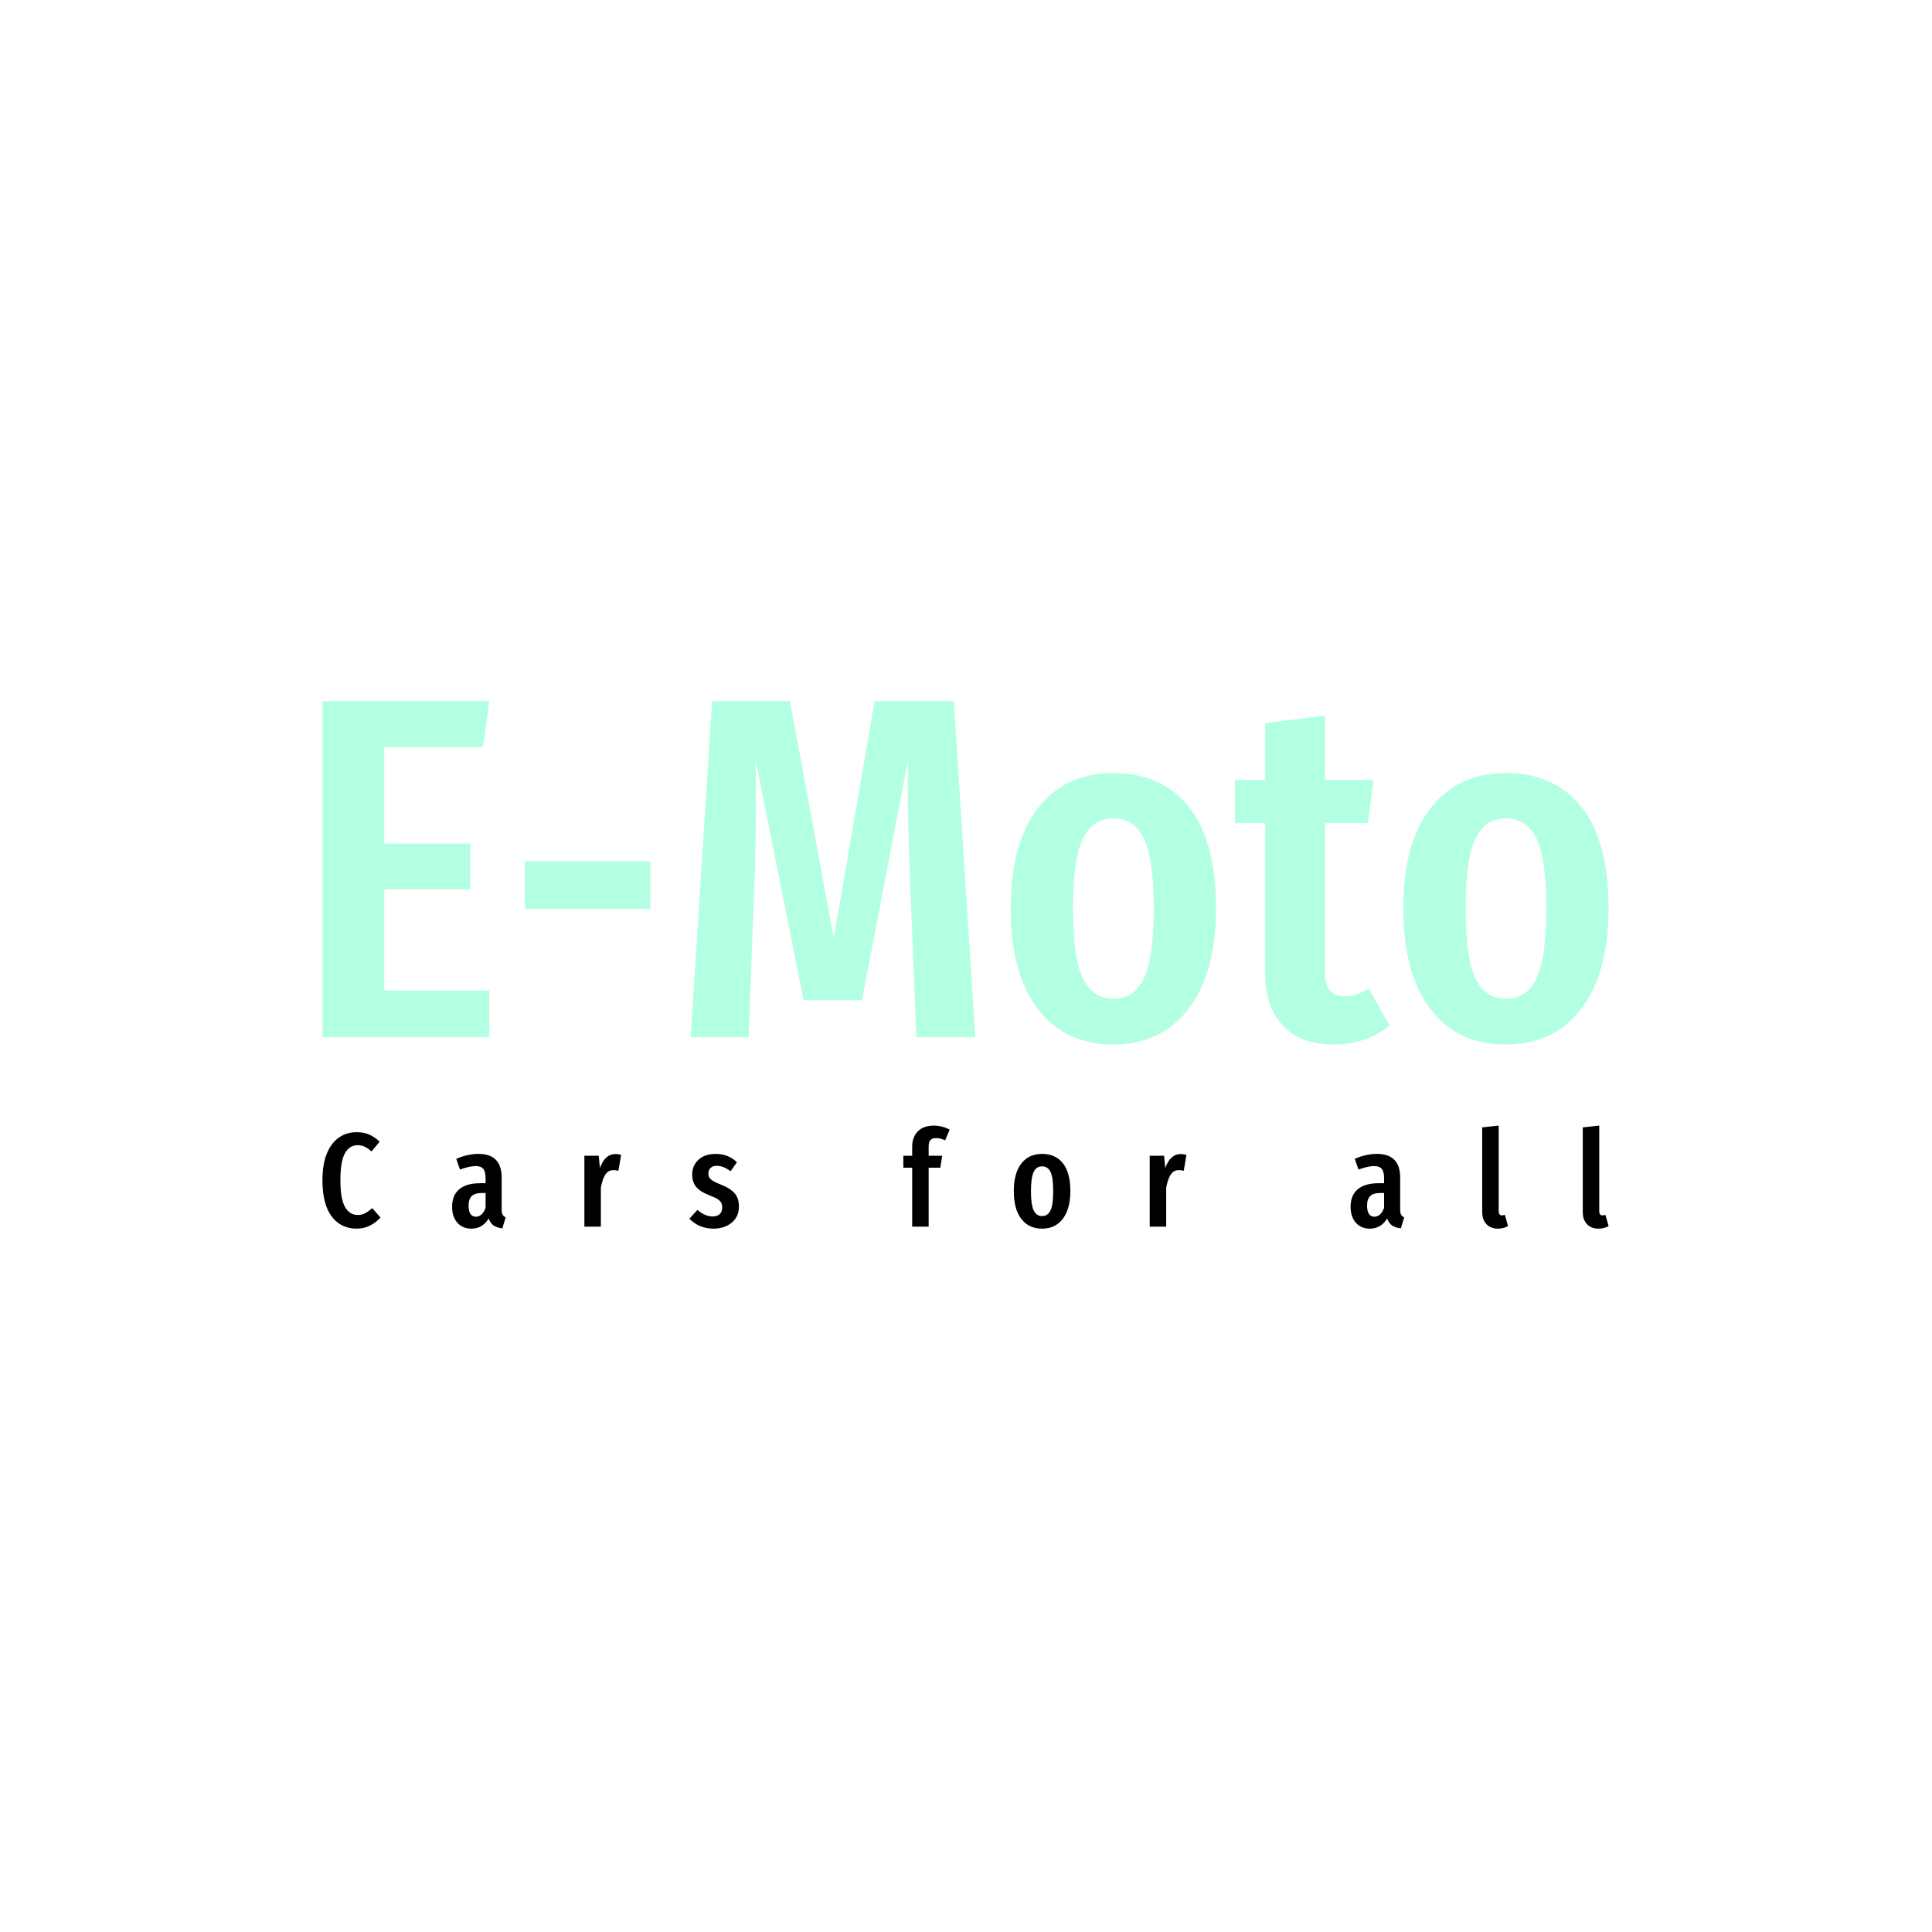 <svg xmlns="http://www.w3.org/2000/svg" version="1.1" xmlns:xlink="http://www.w3.org/1999/xlink" xmlns:svgjs="http://svgjs.dev/svgjs" width="1500" height="1500" viewBox="0 0 1500 1500"><rect width="1500" height="1500" fill="#ffffff"></rect><g transform="matrix(0.667,0,0,0.667,249.394,543.359)"><svg viewBox="0 0 396 163" data-background-color="#ffffff" preserveAspectRatio="xMidYMid meet" height="617" width="1500" xmlns="http://www.w3.org/2000/svg" xmlns:xlink="http://www.w3.org/1999/xlink"><g id="tight-bounds" transform="matrix(1,0,0,1,0.24,0.386)"><svg viewBox="0 0 395.52 162.227" height="162.227" width="395.52"><g><svg viewBox="0 0 395.52 162.227" height="162.227" width="395.52"><g><svg viewBox="0 0 395.52 162.227" height="162.227" width="395.52"><g id="textblocktransform"><svg viewBox="0 0 395.52 162.227" height="162.227" width="395.52" id="textblock"><g><svg viewBox="0 0 395.52 105.612" height="105.612" width="395.52"><g transform="matrix(1,0,0,1,0,0)"><svg width="395.52" viewBox="3 -34.55 132.19 35.3" height="105.612" data-palette-color="#b2ffe2"><path d="M3-34.55L20.15-34.55 19.5-29.8 9.35-29.8 9.35-19.9 18.2-19.9 18.2-15.2 9.35-15.2 9.35-4.8 20.15-4.8 20.15 0 3 0 3-34.55ZM36.7-13.2L23.8-13.2 23.8-18.1 36.7-18.1 36.7-13.2ZM67.89-34.55L70.09 0 64.05 0 63.45-14.6Q63.14-22.6 63.14-26L63.14-26 63.2-28.6 58.45-3.8 52.45-3.8 47.49-28.65Q47.55-27.15 47.55-24.05L47.55-24.05Q47.55-18.8 47.34-14.4L47.34-14.4 46.8 0 40.84 0 43.05-34.55 51.05-34.55 55.55-10.2 59.75-34.55 67.89-34.55ZM84.29-27.15Q89.29-27.15 92.07-23.65 94.84-20.15 94.84-13.25L94.84-13.25Q94.84-6.65 92.04-2.95 89.24 0.75 84.29 0.75L84.29 0.75Q79.34 0.75 76.54-2.88 73.74-6.5 73.74-13.25L73.74-13.25Q73.74-19.95 76.54-23.55 79.34-27.15 84.29-27.15L84.29-27.15ZM84.29-22.5Q82.14-22.5 81.14-20.38 80.14-18.25 80.14-13.25L80.14-13.25Q80.14-8.2 81.14-6.08 82.14-3.95 84.29-3.95L84.29-3.95Q86.44-3.95 87.44-6.08 88.44-8.2 88.44-13.25L88.44-13.25Q88.44-18.3 87.44-20.4 86.44-22.5 84.29-22.5L84.29-22.5ZM110.54-5L112.69-1.2Q110.24 0.75 106.94 0.75L106.94 0.75Q103.49 0.75 101.69-1.23 99.89-3.2 99.89-6.6L99.89-6.6 99.89-22 96.79-22 96.79-26.45 99.89-26.45 99.89-32.3 106.04-33.05 106.04-26.45 111.04-26.45 110.44-22 106.04-22 106.04-6.6Q106.04-4.2 108.09-4.2L108.09-4.2Q108.74-4.2 109.24-4.38 109.74-4.55 110.54-5L110.54-5ZM124.64-27.15Q129.64-27.15 132.41-23.65 135.19-20.15 135.19-13.25L135.19-13.25Q135.19-6.65 132.39-2.95 129.59 0.75 124.64 0.75L124.64 0.75Q119.69 0.75 116.89-2.88 114.09-6.5 114.09-13.25L114.09-13.25Q114.09-19.95 116.89-23.55 119.69-27.15 124.64-27.15L124.64-27.15ZM124.64-22.5Q122.49-22.5 121.49-20.38 120.49-18.25 120.49-13.25L120.49-13.25Q120.49-8.2 121.49-6.08 122.49-3.95 124.64-3.95L124.64-3.95Q126.79-3.95 127.79-6.08 128.79-8.2 128.79-13.25L128.79-13.25Q128.79-18.3 127.79-20.4 126.79-22.5 124.64-22.5L124.64-22.5Z" opacity="1" transform="matrix(1,0,0,1,0,0)" fill="#b2ffe2" class="wordmark-text-0" data-fill-palette-color="primary" id="text-0"></path></svg></g></svg></g><g transform="matrix(1,0,0,1,0,130.544)"><svg viewBox="0 0 395.52 31.683" height="31.683" width="395.52"><g transform="matrix(1,0,0,1,0,0)"><svg width="395.52" viewBox="1.75 -37.7 479.99 38.45" height="31.683" data-palette-color="#000000"><path d="M14.5-35.25Q17.15-35.25 19.18-34.38 21.2-33.5 23.1-31.7L23.1-31.7 20.05-28.05Q18.75-29.25 17.53-29.83 16.3-30.4 14.85-30.4L14.85-30.4Q11.85-30.4 10.15-27.4 8.45-24.4 8.45-17.35L8.45-17.35Q8.45-10.4 10.15-7.38 11.85-4.35 14.95-4.35L14.95-4.35Q16.5-4.35 17.65-4.98 18.8-5.6 20.35-6.9L20.35-6.9 23.4-3.4Q21.8-1.6 19.55-0.43 17.3 0.75 14.5 0.75L14.5 0.75Q8.65 0.75 5.2-3.8 1.75-8.35 1.75-17.35L1.75-17.35Q1.75-23.3 3.4-27.3 5.05-31.3 7.93-33.27 10.8-35.25 14.5-35.25L14.5-35.25ZM68.63-6.4Q68.63-5.1 68.98-4.48 69.33-3.85 70.13-3.45L70.13-3.45 68.88 0.65Q66.83 0.4 65.6-0.45 64.38-1.3 63.78-3.05L63.78-3.05Q61.48 0.75 57.33 0.75L57.33 0.75Q54.03 0.75 52.08-1.48 50.13-3.7 50.13-7.4L50.13-7.4Q50.13-11.7 52.8-13.95 55.48-16.2 60.58-16.2L60.58-16.2 62.63-16.2 62.63-18.05Q62.63-20.55 61.75-21.58 60.88-22.6 58.93-22.6L58.93-22.6Q56.58-22.6 53.08-21.3L53.08-21.3 51.68-25.3Q53.68-26.2 55.83-26.68 57.98-27.15 59.93-27.15L59.93-27.15Q68.63-27.15 68.63-18.35L68.63-18.35 68.63-6.4ZM58.98-3.7Q61.38-3.7 62.63-7L62.63-7 62.63-12.55 61.18-12.55Q58.63-12.55 57.45-11.4 56.28-10.25 56.28-7.85L56.28-7.85Q56.28-5.8 56.98-4.75 57.68-3.7 58.98-3.7L58.98-3.7ZM111.15-27.1Q112.3-27.1 113.2-26.75L113.2-26.75 112.2-20.85Q111.2-21.1 110.35-21.1L110.35-21.1Q108.45-21.1 107.35-19.45 106.25-17.8 105.65-14.55L105.65-14.55 105.65 0 99.5 0 99.5-26.45 104.85-26.45 105.3-21.85Q107.15-27.1 111.15-27.1L111.15-27.1ZM148.48-27.15Q153.18-27.15 156.43-24.05L156.43-24.05 154.08-20.7Q152.68-21.7 151.43-22.2 150.18-22.7 148.88-22.7L148.88-22.7Q147.43-22.7 146.6-21.93 145.78-21.15 145.78-19.8L145.78-19.8Q145.78-18.45 146.7-17.63 147.63-16.8 150.43-15.7L150.43-15.7Q153.88-14.35 155.53-12.5 157.18-10.65 157.18-7.55L157.18-7.55Q157.18-3.7 154.48-1.48 151.78 0.75 147.63 0.75L147.63 0.75Q144.93 0.75 142.65-0.23 140.38-1.2 138.68-2.95L138.68-2.95 141.68-6.25Q144.48-3.8 147.38-3.8L147.38-3.8Q149.03-3.8 149.98-4.67 150.93-5.55 150.93-7.1L150.93-7.1Q150.93-8.25 150.53-8.97 150.13-9.7 149.13-10.33 148.13-10.95 146.13-11.7L146.13-11.7Q142.68-13.05 141.2-14.85 139.73-16.65 139.73-19.45L139.73-19.45Q139.73-22.8 142.1-24.98 144.48-27.15 148.48-27.15L148.48-27.15ZM230.73-33.05Q229.33-33.05 228.66-32.3 227.98-31.55 227.98-30L227.98-30 227.98-26.45 233.03-26.45 232.33-22 227.98-22 227.98 0 221.83 0 221.83-22 218.53-22 218.53-26.45 221.83-26.45 221.83-29.8Q221.83-33.4 223.93-35.55 226.03-37.7 229.93-37.7L229.93-37.7Q232.98-37.7 235.83-36.2L235.83-36.2 234.13-32.2Q232.38-33.05 230.73-33.05L230.73-33.05ZM270.31-27.15Q275.31-27.15 278.08-23.65 280.86-20.15 280.86-13.25L280.86-13.25Q280.86-6.65 278.06-2.95 275.26 0.75 270.31 0.75L270.31 0.75Q265.36 0.75 262.56-2.88 259.76-6.5 259.76-13.25L259.76-13.25Q259.76-19.95 262.56-23.55 265.36-27.15 270.31-27.15L270.31-27.15ZM270.31-22.5Q268.16-22.5 267.16-20.38 266.16-18.25 266.16-13.25L266.16-13.25Q266.16-8.2 267.16-6.08 268.16-3.95 270.31-3.95L270.31-3.95Q272.46-3.95 273.46-6.08 274.46-8.2 274.46-13.25L274.46-13.25Q274.46-18.3 273.46-20.4 272.46-22.5 270.31-22.5L270.31-22.5ZM322.13-27.1Q323.28-27.1 324.18-26.75L324.18-26.75 323.18-20.85Q322.18-21.1 321.33-21.1L321.33-21.1Q319.43-21.1 318.33-19.45 317.23-17.8 316.63-14.55L316.63-14.55 316.63 0 310.48 0 310.48-26.45 315.83-26.45 316.28-21.85Q318.13-27.1 322.13-27.1L322.13-27.1ZM403.94-6.4Q403.94-5.1 404.29-4.48 404.64-3.85 405.44-3.45L405.44-3.45 404.19 0.65Q402.14 0.4 400.91-0.45 399.69-1.3 399.09-3.05L399.09-3.05Q396.79 0.75 392.64 0.75L392.64 0.75Q389.34 0.75 387.39-1.48 385.44-3.7 385.44-7.4L385.44-7.4Q385.44-11.7 388.11-13.95 390.79-16.2 395.89-16.2L395.89-16.2 397.94-16.2 397.94-18.05Q397.94-20.55 397.06-21.58 396.19-22.6 394.24-22.6L394.24-22.6Q391.89-22.6 388.39-21.3L388.39-21.3 386.99-25.3Q388.99-26.2 391.14-26.68 393.29-27.15 395.24-27.15L395.24-27.15Q403.94-27.15 403.94-18.35L403.94-18.35 403.94-6.4ZM394.29-3.7Q396.69-3.7 397.94-7L397.94-7 397.94-12.55 396.49-12.55Q393.94-12.55 392.76-11.4 391.59-10.25 391.59-7.85L391.59-7.85Q391.59-5.8 392.29-4.75 392.99-3.7 394.29-3.7L394.29-3.7ZM440.41 0.75Q437.71 0.75 436.14-0.93 434.56-2.6 434.56-5.4L434.56-5.4 434.56-37.05 440.71-37.7 440.71-5.65Q440.71-5 441.01-4.6 441.31-4.2 441.91-4.2L441.91-4.2Q442.26-4.2 442.59-4.3 442.91-4.4 443.01-4.4L443.01-4.4 444.21-0.2Q442.51 0.75 440.41 0.75L440.41 0.75ZM477.94 0.75Q475.24 0.75 473.66-0.93 472.09-2.6 472.09-5.4L472.09-5.4 472.09-37.05 478.24-37.7 478.24-5.65Q478.24-5 478.54-4.6 478.84-4.2 479.44-4.2L479.44-4.2Q479.79-4.2 480.11-4.3 480.44-4.4 480.54-4.4L480.54-4.4 481.74-0.2Q480.04 0.75 477.94 0.75L477.94 0.75Z" opacity="1" transform="matrix(1,0,0,1,0,0)" fill="#000000" class="slogan-text-1" data-fill-palette-color="secondary" id="text-1"></path></svg></g></svg></g></svg></g></svg></g><g></g></svg></g><defs></defs></svg><rect width="395.52" height="162.227" fill="none" stroke="none" visibility="hidden"></rect></g></svg></g></svg>